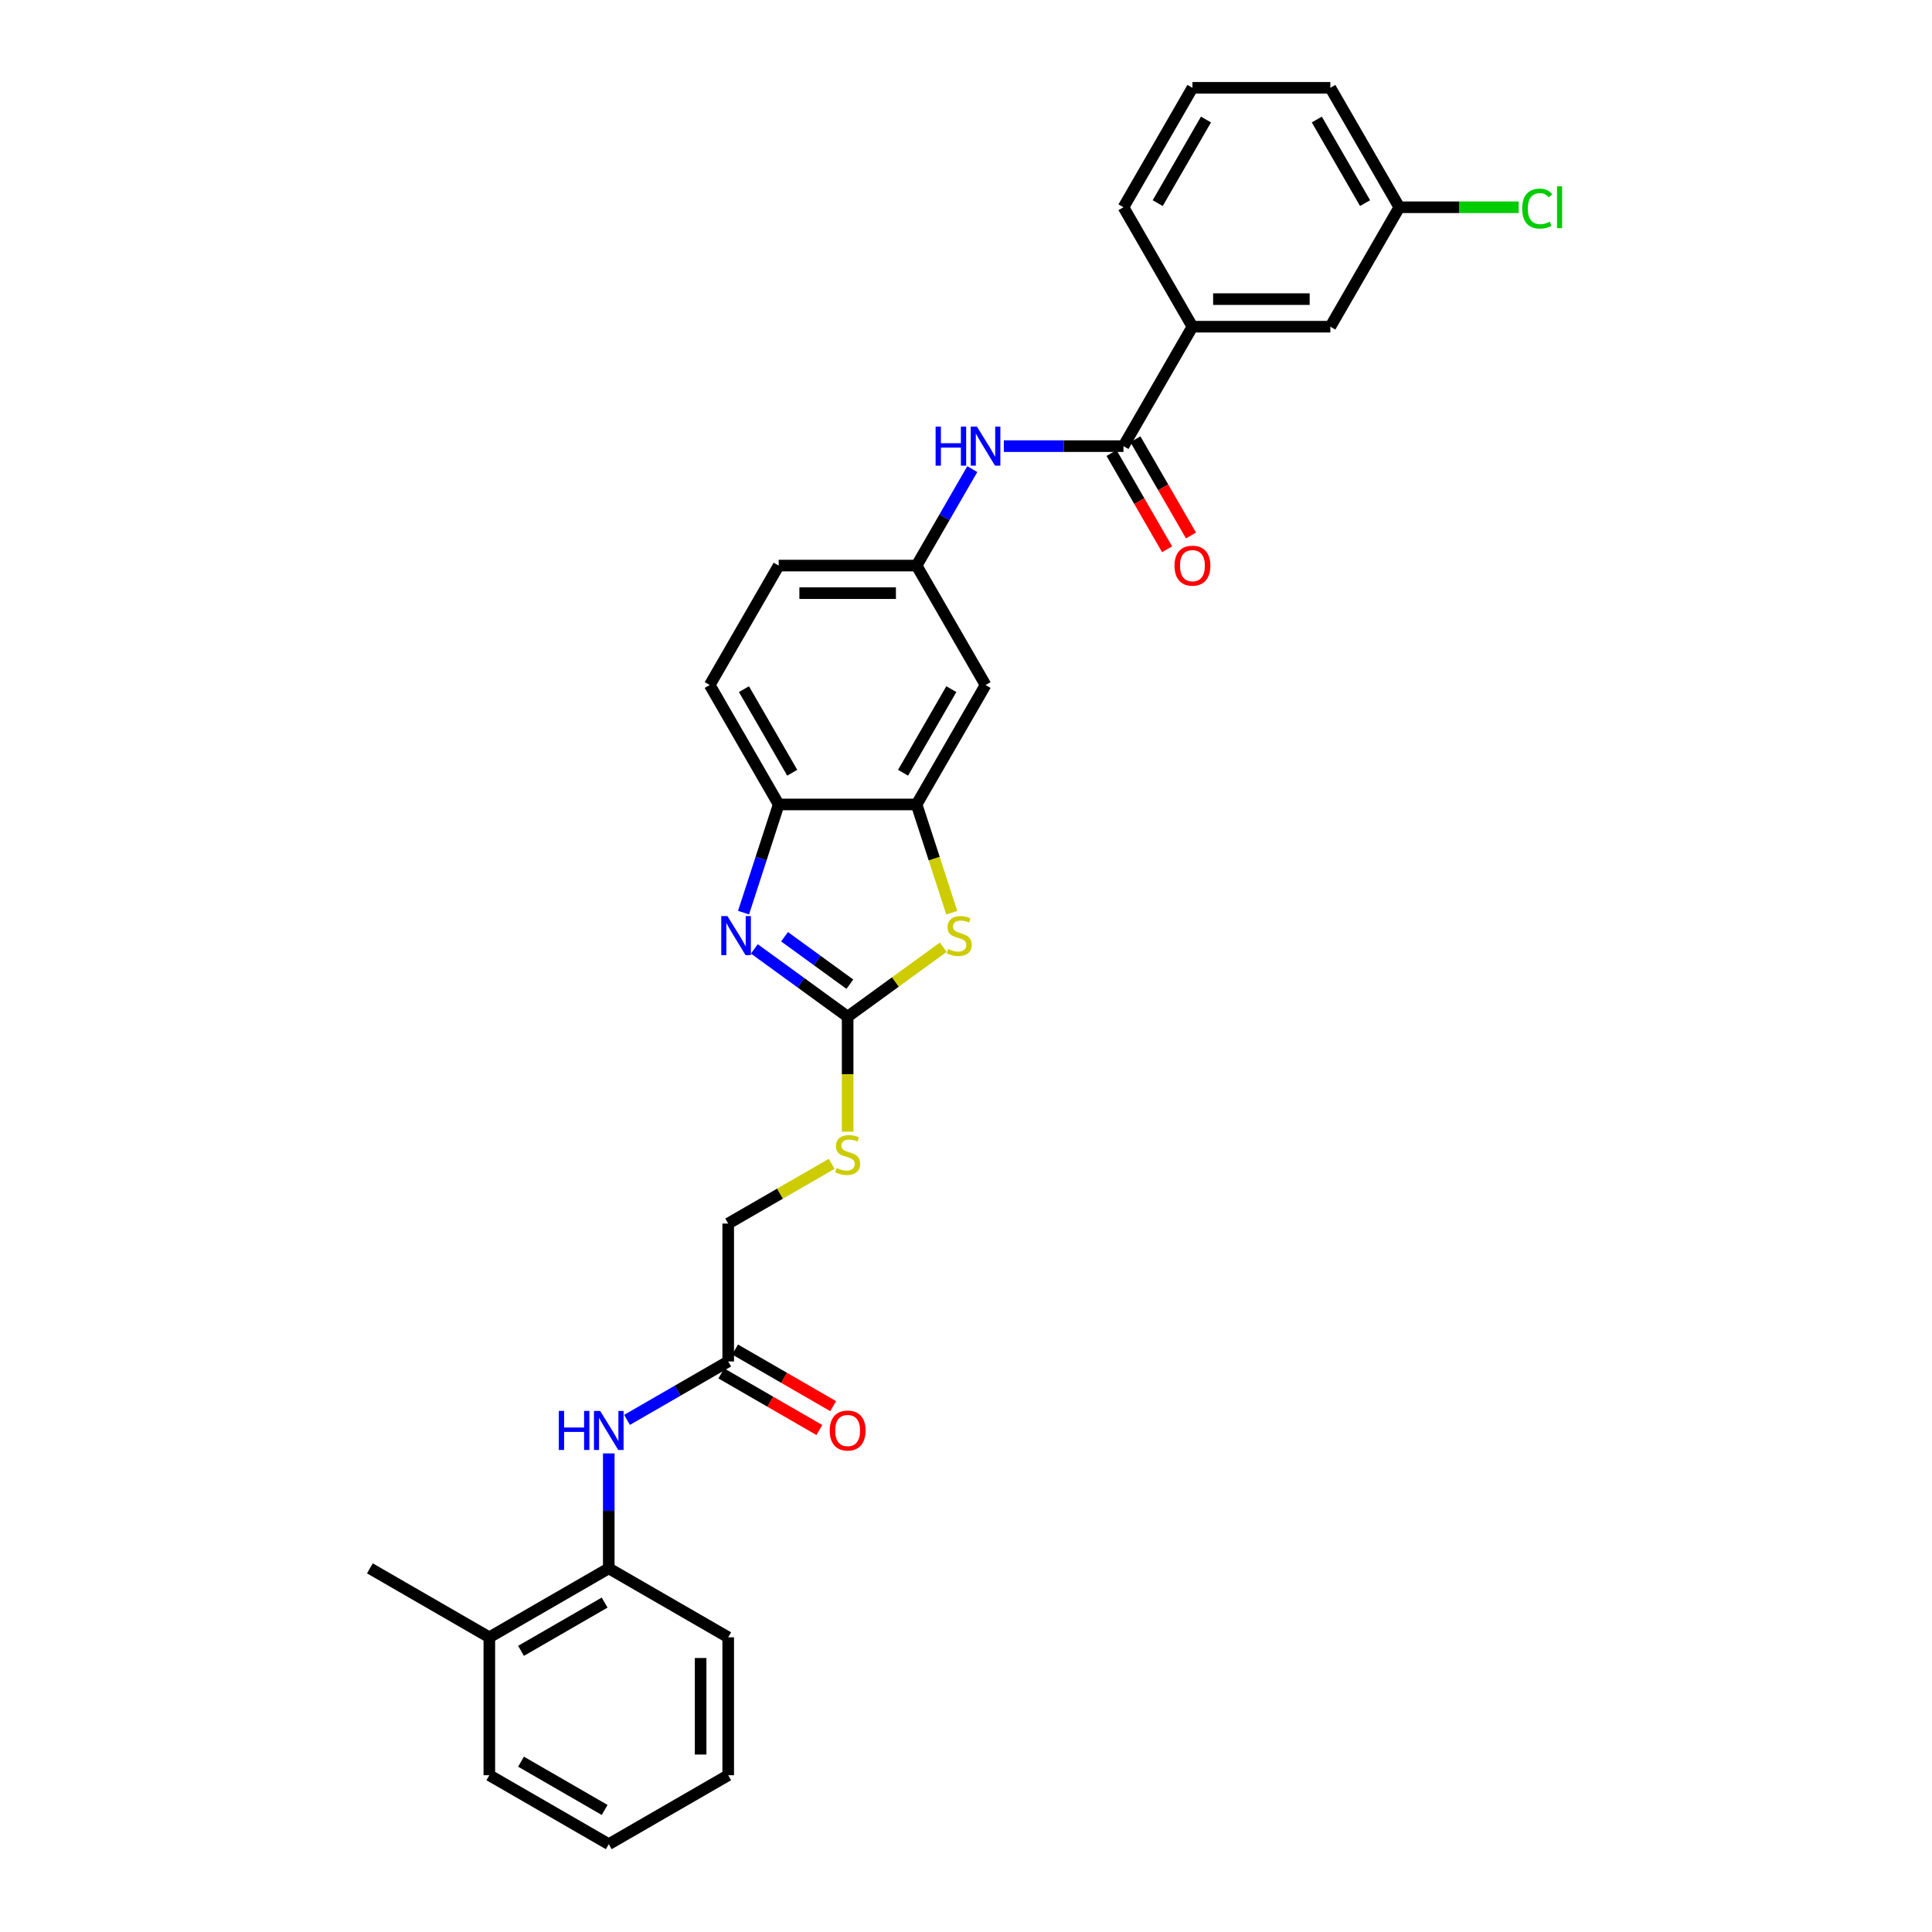 <?xml version='1.0' encoding='iso-8859-1'?>
<svg version='1.1' baseProfile='full'
              xmlns='http://www.w3.org/2000/svg'
                      xmlns:rdkit='http://www.rdkit.org/xml'
                      xmlns:xlink='http://www.w3.org/1999/xlink'
                  xml:space='preserve'
width='1000px' height='1000px' viewBox='0 0 1000 1000'>
<!-- END OF HEADER -->
<rect style='opacity:1.0;fill:#FFFFFF;stroke:none' width='1000' height='1000' x='0' y='0'> </rect>
<path class='bond-0' d='M 438.741,526.234 L 414.591,508.688' style='fill:none;fill-rule:evenodd;stroke:#000000;stroke-width:6px;stroke-linecap:butt;stroke-linejoin:miter;stroke-opacity:1' />
<path class='bond-0' d='M 414.591,508.688 L 390.44,491.142' style='fill:none;fill-rule:evenodd;stroke:#0000FF;stroke-width:6px;stroke-linecap:butt;stroke-linejoin:miter;stroke-opacity:1' />
<path class='bond-0' d='M 439.888,509.42 L 422.982,497.137' style='fill:none;fill-rule:evenodd;stroke:#000000;stroke-width:6px;stroke-linecap:butt;stroke-linejoin:miter;stroke-opacity:1' />
<path class='bond-0' d='M 422.982,497.137 L 406.077,484.855' style='fill:none;fill-rule:evenodd;stroke:#0000FF;stroke-width:6px;stroke-linecap:butt;stroke-linejoin:miter;stroke-opacity:1' />
<path class='bond-1' d='M 438.741,526.234 L 463.484,508.257' style='fill:none;fill-rule:evenodd;stroke:#000000;stroke-width:6px;stroke-linecap:butt;stroke-linejoin:miter;stroke-opacity:1' />
<path class='bond-1' d='M 463.484,508.257 L 488.226,490.281' style='fill:none;fill-rule:evenodd;stroke:#CCCC00;stroke-width:6px;stroke-linecap:butt;stroke-linejoin:miter;stroke-opacity:1' />
<path class='bond-11' d='M 438.741,526.234 L 438.741,555.994' style='fill:none;fill-rule:evenodd;stroke:#000000;stroke-width:6px;stroke-linecap:butt;stroke-linejoin:miter;stroke-opacity:1' />
<path class='bond-11' d='M 438.741,555.994 L 438.741,585.755' style='fill:none;fill-rule:evenodd;stroke:#CCCC00;stroke-width:6px;stroke-linecap:butt;stroke-linejoin:miter;stroke-opacity:1' />
<path class='bond-4' d='M 384.853,472.382 L 393.951,444.383' style='fill:none;fill-rule:evenodd;stroke:#0000FF;stroke-width:6px;stroke-linecap:butt;stroke-linejoin:miter;stroke-opacity:1' />
<path class='bond-4' d='M 393.951,444.383 L 403.048,416.383' style='fill:none;fill-rule:evenodd;stroke:#000000;stroke-width:6px;stroke-linecap:butt;stroke-linejoin:miter;stroke-opacity:1' />
<path class='bond-2' d='M 492.638,472.41 L 483.536,444.397' style='fill:none;fill-rule:evenodd;stroke:#CCCC00;stroke-width:6px;stroke-linecap:butt;stroke-linejoin:miter;stroke-opacity:1' />
<path class='bond-2' d='M 483.536,444.397 L 474.433,416.383' style='fill:none;fill-rule:evenodd;stroke:#000000;stroke-width:6px;stroke-linecap:butt;stroke-linejoin:miter;stroke-opacity:1' />
<path class='bond-7' d='M 474.433,416.383 L 510.126,354.562' style='fill:none;fill-rule:evenodd;stroke:#000000;stroke-width:6px;stroke-linecap:butt;stroke-linejoin:miter;stroke-opacity:1' />
<path class='bond-7' d='M 467.423,399.972 L 492.408,356.696' style='fill:none;fill-rule:evenodd;stroke:#000000;stroke-width:6px;stroke-linecap:butt;stroke-linejoin:miter;stroke-opacity:1' />
<path class='bond-30' d='M 474.433,416.383 L 403.048,416.383' style='fill:none;fill-rule:evenodd;stroke:#000000;stroke-width:6px;stroke-linecap:butt;stroke-linejoin:miter;stroke-opacity:1' />
<path class='bond-3' d='M 581.511,230.919 L 550.544,230.919' style='fill:none;fill-rule:evenodd;stroke:#000000;stroke-width:6px;stroke-linecap:butt;stroke-linejoin:miter;stroke-opacity:1' />
<path class='bond-3' d='M 550.544,230.919 L 519.577,230.919' style='fill:none;fill-rule:evenodd;stroke:#0000FF;stroke-width:6px;stroke-linecap:butt;stroke-linejoin:miter;stroke-opacity:1' />
<path class='bond-8' d='M 581.511,230.919 L 617.204,169.097' style='fill:none;fill-rule:evenodd;stroke:#000000;stroke-width:6px;stroke-linecap:butt;stroke-linejoin:miter;stroke-opacity:1' />
<path class='bond-13' d='M 575.329,234.488 L 589.709,259.395' style='fill:none;fill-rule:evenodd;stroke:#000000;stroke-width:6px;stroke-linecap:butt;stroke-linejoin:miter;stroke-opacity:1' />
<path class='bond-13' d='M 589.709,259.395 L 604.09,284.303' style='fill:none;fill-rule:evenodd;stroke:#FF0000;stroke-width:6px;stroke-linecap:butt;stroke-linejoin:miter;stroke-opacity:1' />
<path class='bond-13' d='M 587.693,227.35 L 602.074,252.257' style='fill:none;fill-rule:evenodd;stroke:#000000;stroke-width:6px;stroke-linecap:butt;stroke-linejoin:miter;stroke-opacity:1' />
<path class='bond-13' d='M 602.074,252.257 L 616.454,277.164' style='fill:none;fill-rule:evenodd;stroke:#FF0000;stroke-width:6px;stroke-linecap:butt;stroke-linejoin:miter;stroke-opacity:1' />
<path class='bond-16' d='M 403.048,416.383 L 367.356,354.562' style='fill:none;fill-rule:evenodd;stroke:#000000;stroke-width:6px;stroke-linecap:butt;stroke-linejoin:miter;stroke-opacity:1' />
<path class='bond-16' d='M 410.059,399.972 L 385.074,356.696' style='fill:none;fill-rule:evenodd;stroke:#000000;stroke-width:6px;stroke-linecap:butt;stroke-linejoin:miter;stroke-opacity:1' />
<path class='bond-5' d='M 503.26,242.812 L 488.847,267.776' style='fill:none;fill-rule:evenodd;stroke:#0000FF;stroke-width:6px;stroke-linecap:butt;stroke-linejoin:miter;stroke-opacity:1' />
<path class='bond-5' d='M 488.847,267.776 L 474.433,292.74' style='fill:none;fill-rule:evenodd;stroke:#000000;stroke-width:6px;stroke-linecap:butt;stroke-linejoin:miter;stroke-opacity:1' />
<path class='bond-6' d='M 324.549,734.933 L 350.734,719.815' style='fill:none;fill-rule:evenodd;stroke:#0000FF;stroke-width:6px;stroke-linecap:butt;stroke-linejoin:miter;stroke-opacity:1' />
<path class='bond-6' d='M 350.734,719.815 L 376.919,704.697' style='fill:none;fill-rule:evenodd;stroke:#000000;stroke-width:6px;stroke-linecap:butt;stroke-linejoin:miter;stroke-opacity:1' />
<path class='bond-10' d='M 315.098,752.282 L 315.098,782.029' style='fill:none;fill-rule:evenodd;stroke:#0000FF;stroke-width:6px;stroke-linecap:butt;stroke-linejoin:miter;stroke-opacity:1' />
<path class='bond-10' d='M 315.098,782.029 L 315.098,811.775' style='fill:none;fill-rule:evenodd;stroke:#000000;stroke-width:6px;stroke-linecap:butt;stroke-linejoin:miter;stroke-opacity:1' />
<path class='bond-12' d='M 510.126,354.562 L 474.433,292.74' style='fill:none;fill-rule:evenodd;stroke:#000000;stroke-width:6px;stroke-linecap:butt;stroke-linejoin:miter;stroke-opacity:1' />
<path class='bond-14' d='M 617.204,169.097 L 688.589,169.097' style='fill:none;fill-rule:evenodd;stroke:#000000;stroke-width:6px;stroke-linecap:butt;stroke-linejoin:miter;stroke-opacity:1' />
<path class='bond-14' d='M 627.912,154.82 L 677.881,154.82' style='fill:none;fill-rule:evenodd;stroke:#000000;stroke-width:6px;stroke-linecap:butt;stroke-linejoin:miter;stroke-opacity:1' />
<path class='bond-22' d='M 617.204,169.097 L 581.511,107.276' style='fill:none;fill-rule:evenodd;stroke:#000000;stroke-width:6px;stroke-linecap:butt;stroke-linejoin:miter;stroke-opacity:1' />
<path class='bond-9' d='M 376.919,704.697 L 376.919,633.312' style='fill:none;fill-rule:evenodd;stroke:#000000;stroke-width:6px;stroke-linecap:butt;stroke-linejoin:miter;stroke-opacity:1' />
<path class='bond-15' d='M 373.35,710.879 L 398.728,725.531' style='fill:none;fill-rule:evenodd;stroke:#000000;stroke-width:6px;stroke-linecap:butt;stroke-linejoin:miter;stroke-opacity:1' />
<path class='bond-15' d='M 398.728,725.531 L 424.107,740.184' style='fill:none;fill-rule:evenodd;stroke:#FF0000;stroke-width:6px;stroke-linecap:butt;stroke-linejoin:miter;stroke-opacity:1' />
<path class='bond-15' d='M 380.489,698.515 L 405.867,713.167' style='fill:none;fill-rule:evenodd;stroke:#000000;stroke-width:6px;stroke-linecap:butt;stroke-linejoin:miter;stroke-opacity:1' />
<path class='bond-15' d='M 405.867,713.167 L 431.245,727.819' style='fill:none;fill-rule:evenodd;stroke:#FF0000;stroke-width:6px;stroke-linecap:butt;stroke-linejoin:miter;stroke-opacity:1' />
<path class='bond-17' d='M 315.098,811.775 L 253.276,847.468' style='fill:none;fill-rule:evenodd;stroke:#000000;stroke-width:6px;stroke-linecap:butt;stroke-linejoin:miter;stroke-opacity:1' />
<path class='bond-17' d='M 312.963,829.493 L 269.688,854.478' style='fill:none;fill-rule:evenodd;stroke:#000000;stroke-width:6px;stroke-linecap:butt;stroke-linejoin:miter;stroke-opacity:1' />
<path class='bond-24' d='M 315.098,811.775 L 376.919,847.468' style='fill:none;fill-rule:evenodd;stroke:#000000;stroke-width:6px;stroke-linecap:butt;stroke-linejoin:miter;stroke-opacity:1' />
<path class='bond-18' d='M 430.474,602.392 L 403.697,617.852' style='fill:none;fill-rule:evenodd;stroke:#CCCC00;stroke-width:6px;stroke-linecap:butt;stroke-linejoin:miter;stroke-opacity:1' />
<path class='bond-18' d='M 403.697,617.852 L 376.919,633.312' style='fill:none;fill-rule:evenodd;stroke:#000000;stroke-width:6px;stroke-linecap:butt;stroke-linejoin:miter;stroke-opacity:1' />
<path class='bond-31' d='M 474.433,292.74 L 403.048,292.74' style='fill:none;fill-rule:evenodd;stroke:#000000;stroke-width:6px;stroke-linecap:butt;stroke-linejoin:miter;stroke-opacity:1' />
<path class='bond-31' d='M 463.726,307.017 L 413.756,307.017' style='fill:none;fill-rule:evenodd;stroke:#000000;stroke-width:6px;stroke-linecap:butt;stroke-linejoin:miter;stroke-opacity:1' />
<path class='bond-19' d='M 688.589,169.097 L 724.282,107.276' style='fill:none;fill-rule:evenodd;stroke:#000000;stroke-width:6px;stroke-linecap:butt;stroke-linejoin:miter;stroke-opacity:1' />
<path class='bond-20' d='M 367.356,354.562 L 403.048,292.74' style='fill:none;fill-rule:evenodd;stroke:#000000;stroke-width:6px;stroke-linecap:butt;stroke-linejoin:miter;stroke-opacity:1' />
<path class='bond-25' d='M 253.276,847.468 L 191.455,811.775' style='fill:none;fill-rule:evenodd;stroke:#000000;stroke-width:6px;stroke-linecap:butt;stroke-linejoin:miter;stroke-opacity:1' />
<path class='bond-26' d='M 253.276,847.468 L 253.276,918.853' style='fill:none;fill-rule:evenodd;stroke:#000000;stroke-width:6px;stroke-linecap:butt;stroke-linejoin:miter;stroke-opacity:1' />
<path class='bond-21' d='M 724.282,107.276 L 755.185,107.276' style='fill:none;fill-rule:evenodd;stroke:#000000;stroke-width:6px;stroke-linecap:butt;stroke-linejoin:miter;stroke-opacity:1' />
<path class='bond-21' d='M 755.185,107.276 L 786.087,107.276' style='fill:none;fill-rule:evenodd;stroke:#00CC00;stroke-width:6px;stroke-linecap:butt;stroke-linejoin:miter;stroke-opacity:1' />
<path class='bond-33' d='M 724.282,107.276 L 688.589,45.455' style='fill:none;fill-rule:evenodd;stroke:#000000;stroke-width:6px;stroke-linecap:butt;stroke-linejoin:miter;stroke-opacity:1' />
<path class='bond-33' d='M 706.564,105.141 L 681.579,61.866' style='fill:none;fill-rule:evenodd;stroke:#000000;stroke-width:6px;stroke-linecap:butt;stroke-linejoin:miter;stroke-opacity:1' />
<path class='bond-23' d='M 581.511,107.276 L 617.204,45.455' style='fill:none;fill-rule:evenodd;stroke:#000000;stroke-width:6px;stroke-linecap:butt;stroke-linejoin:miter;stroke-opacity:1' />
<path class='bond-23' d='M 599.23,105.141 L 624.214,61.866' style='fill:none;fill-rule:evenodd;stroke:#000000;stroke-width:6px;stroke-linecap:butt;stroke-linejoin:miter;stroke-opacity:1' />
<path class='bond-27' d='M 617.204,45.455 L 688.589,45.455' style='fill:none;fill-rule:evenodd;stroke:#000000;stroke-width:6px;stroke-linecap:butt;stroke-linejoin:miter;stroke-opacity:1' />
<path class='bond-28' d='M 376.919,847.468 L 376.919,918.853' style='fill:none;fill-rule:evenodd;stroke:#000000;stroke-width:6px;stroke-linecap:butt;stroke-linejoin:miter;stroke-opacity:1' />
<path class='bond-28' d='M 362.642,858.175 L 362.642,908.145' style='fill:none;fill-rule:evenodd;stroke:#000000;stroke-width:6px;stroke-linecap:butt;stroke-linejoin:miter;stroke-opacity:1' />
<path class='bond-32' d='M 253.276,918.853 L 315.098,954.545' style='fill:none;fill-rule:evenodd;stroke:#000000;stroke-width:6px;stroke-linecap:butt;stroke-linejoin:miter;stroke-opacity:1' />
<path class='bond-32' d='M 269.688,911.842 L 312.963,936.827' style='fill:none;fill-rule:evenodd;stroke:#000000;stroke-width:6px;stroke-linecap:butt;stroke-linejoin:miter;stroke-opacity:1' />
<path class='bond-29' d='M 376.919,918.853 L 315.098,954.545' style='fill:none;fill-rule:evenodd;stroke:#000000;stroke-width:6px;stroke-linecap:butt;stroke-linejoin:miter;stroke-opacity:1' />
<path  class='atom-1' d='M 376.52 474.167
L 383.145 484.874
Q 383.801 485.931, 384.858 487.844
Q 385.914 489.757, 385.972 489.871
L 385.972 474.167
L 388.656 474.167
L 388.656 494.383
L 385.886 494.383
L 378.776 482.676
Q 377.948 481.305, 377.063 479.735
Q 376.206 478.164, 375.949 477.679
L 375.949 494.383
L 373.322 494.383
L 373.322 474.167
L 376.52 474.167
' fill='#0000FF'/>
<path  class='atom-2' d='M 490.782 491.213
Q 491.01 491.299, 491.953 491.699
Q 492.895 492.098, 493.923 492.355
Q 494.979 492.584, 496.007 492.584
Q 497.92 492.584, 499.034 491.67
Q 500.148 490.728, 500.148 489.1
Q 500.148 487.987, 499.577 487.301
Q 499.034 486.616, 498.177 486.245
Q 497.321 485.874, 495.893 485.445
Q 494.094 484.903, 493.009 484.389
Q 491.953 483.875, 491.182 482.79
Q 490.439 481.705, 490.439 479.877
Q 490.439 477.336, 492.152 475.766
Q 493.894 474.195, 497.321 474.195
Q 499.662 474.195, 502.318 475.309
L 501.661 477.507
Q 499.234 476.508, 497.406 476.508
Q 495.436 476.508, 494.351 477.336
Q 493.266 478.136, 493.295 479.535
Q 493.295 480.62, 493.837 481.276
Q 494.408 481.933, 495.208 482.304
Q 496.036 482.676, 497.406 483.104
Q 499.234 483.675, 500.319 484.246
Q 501.404 484.817, 502.175 485.988
Q 502.974 487.13, 502.974 489.1
Q 502.974 491.899, 501.09 493.412
Q 499.234 494.897, 496.121 494.897
Q 494.323 494.897, 492.952 494.497
Q 491.61 494.126, 490.011 493.469
L 490.782 491.213
' fill='#CCCC00'/>
<path  class='atom-6' d='M 484.27 220.811
L 487.012 220.811
L 487.012 229.406
L 497.348 229.406
L 497.348 220.811
L 500.089 220.811
L 500.089 241.027
L 497.348 241.027
L 497.348 231.69
L 487.012 231.69
L 487.012 241.027
L 484.27 241.027
L 484.27 220.811
' fill='#0000FF'/>
<path  class='atom-6' d='M 505.657 220.811
L 512.282 231.519
Q 512.939 232.575, 513.995 234.488
Q 515.052 236.401, 515.109 236.516
L 515.109 220.811
L 517.793 220.811
L 517.793 241.027
L 515.023 241.027
L 507.913 229.32
Q 507.085 227.949, 506.2 226.379
Q 505.343 224.808, 505.086 224.323
L 505.086 241.027
L 502.459 241.027
L 502.459 220.811
L 505.657 220.811
' fill='#0000FF'/>
<path  class='atom-7' d='M 289.242 730.282
L 291.983 730.282
L 291.983 738.876
L 302.32 738.876
L 302.32 730.282
L 305.061 730.282
L 305.061 750.498
L 302.32 750.498
L 302.32 741.161
L 291.983 741.161
L 291.983 750.498
L 289.242 750.498
L 289.242 730.282
' fill='#0000FF'/>
<path  class='atom-7' d='M 310.629 730.282
L 317.254 740.989
Q 317.91 742.046, 318.967 743.959
Q 320.023 745.872, 320.081 745.986
L 320.081 730.282
L 322.765 730.282
L 322.765 750.498
L 319.995 750.498
L 312.885 738.791
Q 312.057 737.42, 311.172 735.85
Q 310.315 734.279, 310.058 733.794
L 310.058 750.498
L 307.431 750.498
L 307.431 730.282
L 310.629 730.282
' fill='#0000FF'/>
<path  class='atom-12' d='M 433.03 604.558
Q 433.258 604.643, 434.201 605.043
Q 435.143 605.443, 436.171 605.7
Q 437.227 605.928, 438.255 605.928
Q 440.168 605.928, 441.282 605.015
Q 442.396 604.072, 442.396 602.445
Q 442.396 601.331, 441.825 600.646
Q 441.282 599.961, 440.425 599.589
Q 439.569 599.218, 438.141 598.79
Q 436.342 598.247, 435.257 597.733
Q 434.201 597.219, 433.43 596.134
Q 432.687 595.049, 432.687 593.222
Q 432.687 590.68, 434.401 589.11
Q 436.142 587.54, 439.569 587.54
Q 441.91 587.54, 444.566 588.653
L 443.909 590.852
Q 441.482 589.852, 439.655 589.852
Q 437.684 589.852, 436.599 590.68
Q 435.514 591.48, 435.543 592.879
Q 435.543 593.964, 436.085 594.621
Q 436.656 595.278, 437.456 595.649
Q 438.284 596.02, 439.655 596.448
Q 441.482 597.02, 442.567 597.591
Q 443.652 598.162, 444.423 599.332
Q 445.223 600.475, 445.223 602.445
Q 445.223 605.243, 443.338 606.756
Q 441.482 608.241, 438.37 608.241
Q 436.571 608.241, 435.2 607.842
Q 433.858 607.47, 432.259 606.814
L 433.03 604.558
' fill='#CCCC00'/>
<path  class='atom-14' d='M 607.924 292.797
Q 607.924 287.943, 610.322 285.231
Q 612.721 282.518, 617.204 282.518
Q 621.687 282.518, 624.085 285.231
Q 626.484 287.943, 626.484 292.797
Q 626.484 297.709, 624.057 300.507
Q 621.63 303.277, 617.204 303.277
Q 612.75 303.277, 610.322 300.507
Q 607.924 297.737, 607.924 292.797
M 617.204 300.992
Q 620.288 300.992, 621.944 298.937
Q 623.629 296.852, 623.629 292.797
Q 623.629 288.828, 621.944 286.83
Q 620.288 284.802, 617.204 284.802
Q 614.12 284.802, 612.435 286.801
Q 610.779 288.8, 610.779 292.797
Q 610.779 296.881, 612.435 298.937
Q 614.12 300.992, 617.204 300.992
' fill='#FF0000'/>
<path  class='atom-16' d='M 429.461 740.447
Q 429.461 735.593, 431.859 732.88
Q 434.258 730.167, 438.741 730.167
Q 443.224 730.167, 445.622 732.88
Q 448.021 735.593, 448.021 740.447
Q 448.021 745.358, 445.594 748.156
Q 443.167 750.926, 438.741 750.926
Q 434.286 750.926, 431.859 748.156
Q 429.461 745.387, 429.461 740.447
M 438.741 748.642
Q 441.825 748.642, 443.481 746.586
Q 445.165 744.501, 445.165 740.447
Q 445.165 736.478, 443.481 734.479
Q 441.825 732.452, 438.741 732.452
Q 435.657 732.452, 433.972 734.45
Q 432.316 736.449, 432.316 740.447
Q 432.316 744.53, 433.972 746.586
Q 435.657 748.642, 438.741 748.642
' fill='#FF0000'/>
<path  class='atom-22' d='M 787.872 107.976
Q 787.872 102.95, 790.213 100.323
Q 792.583 97.668, 797.066 97.668
Q 801.235 97.668, 803.462 100.609
L 801.578 102.151
Q 799.95 100.009, 797.066 100.009
Q 794.011 100.009, 792.383 102.065
Q 790.784 104.092, 790.784 107.976
Q 790.784 111.973, 792.44 114.029
Q 794.125 116.085, 797.38 116.085
Q 799.608 116.085, 802.206 114.743
L 803.006 116.884
Q 801.949 117.57, 800.35 117.97
Q 798.751 118.369, 796.981 118.369
Q 792.583 118.369, 790.213 115.685
Q 787.872 113.001, 787.872 107.976
' fill='#00CC00'/>
<path  class='atom-22' d='M 805.918 96.44
L 808.545 96.44
L 808.545 118.112
L 805.918 118.112
L 805.918 96.44
' fill='#00CC00'/>
</svg>

